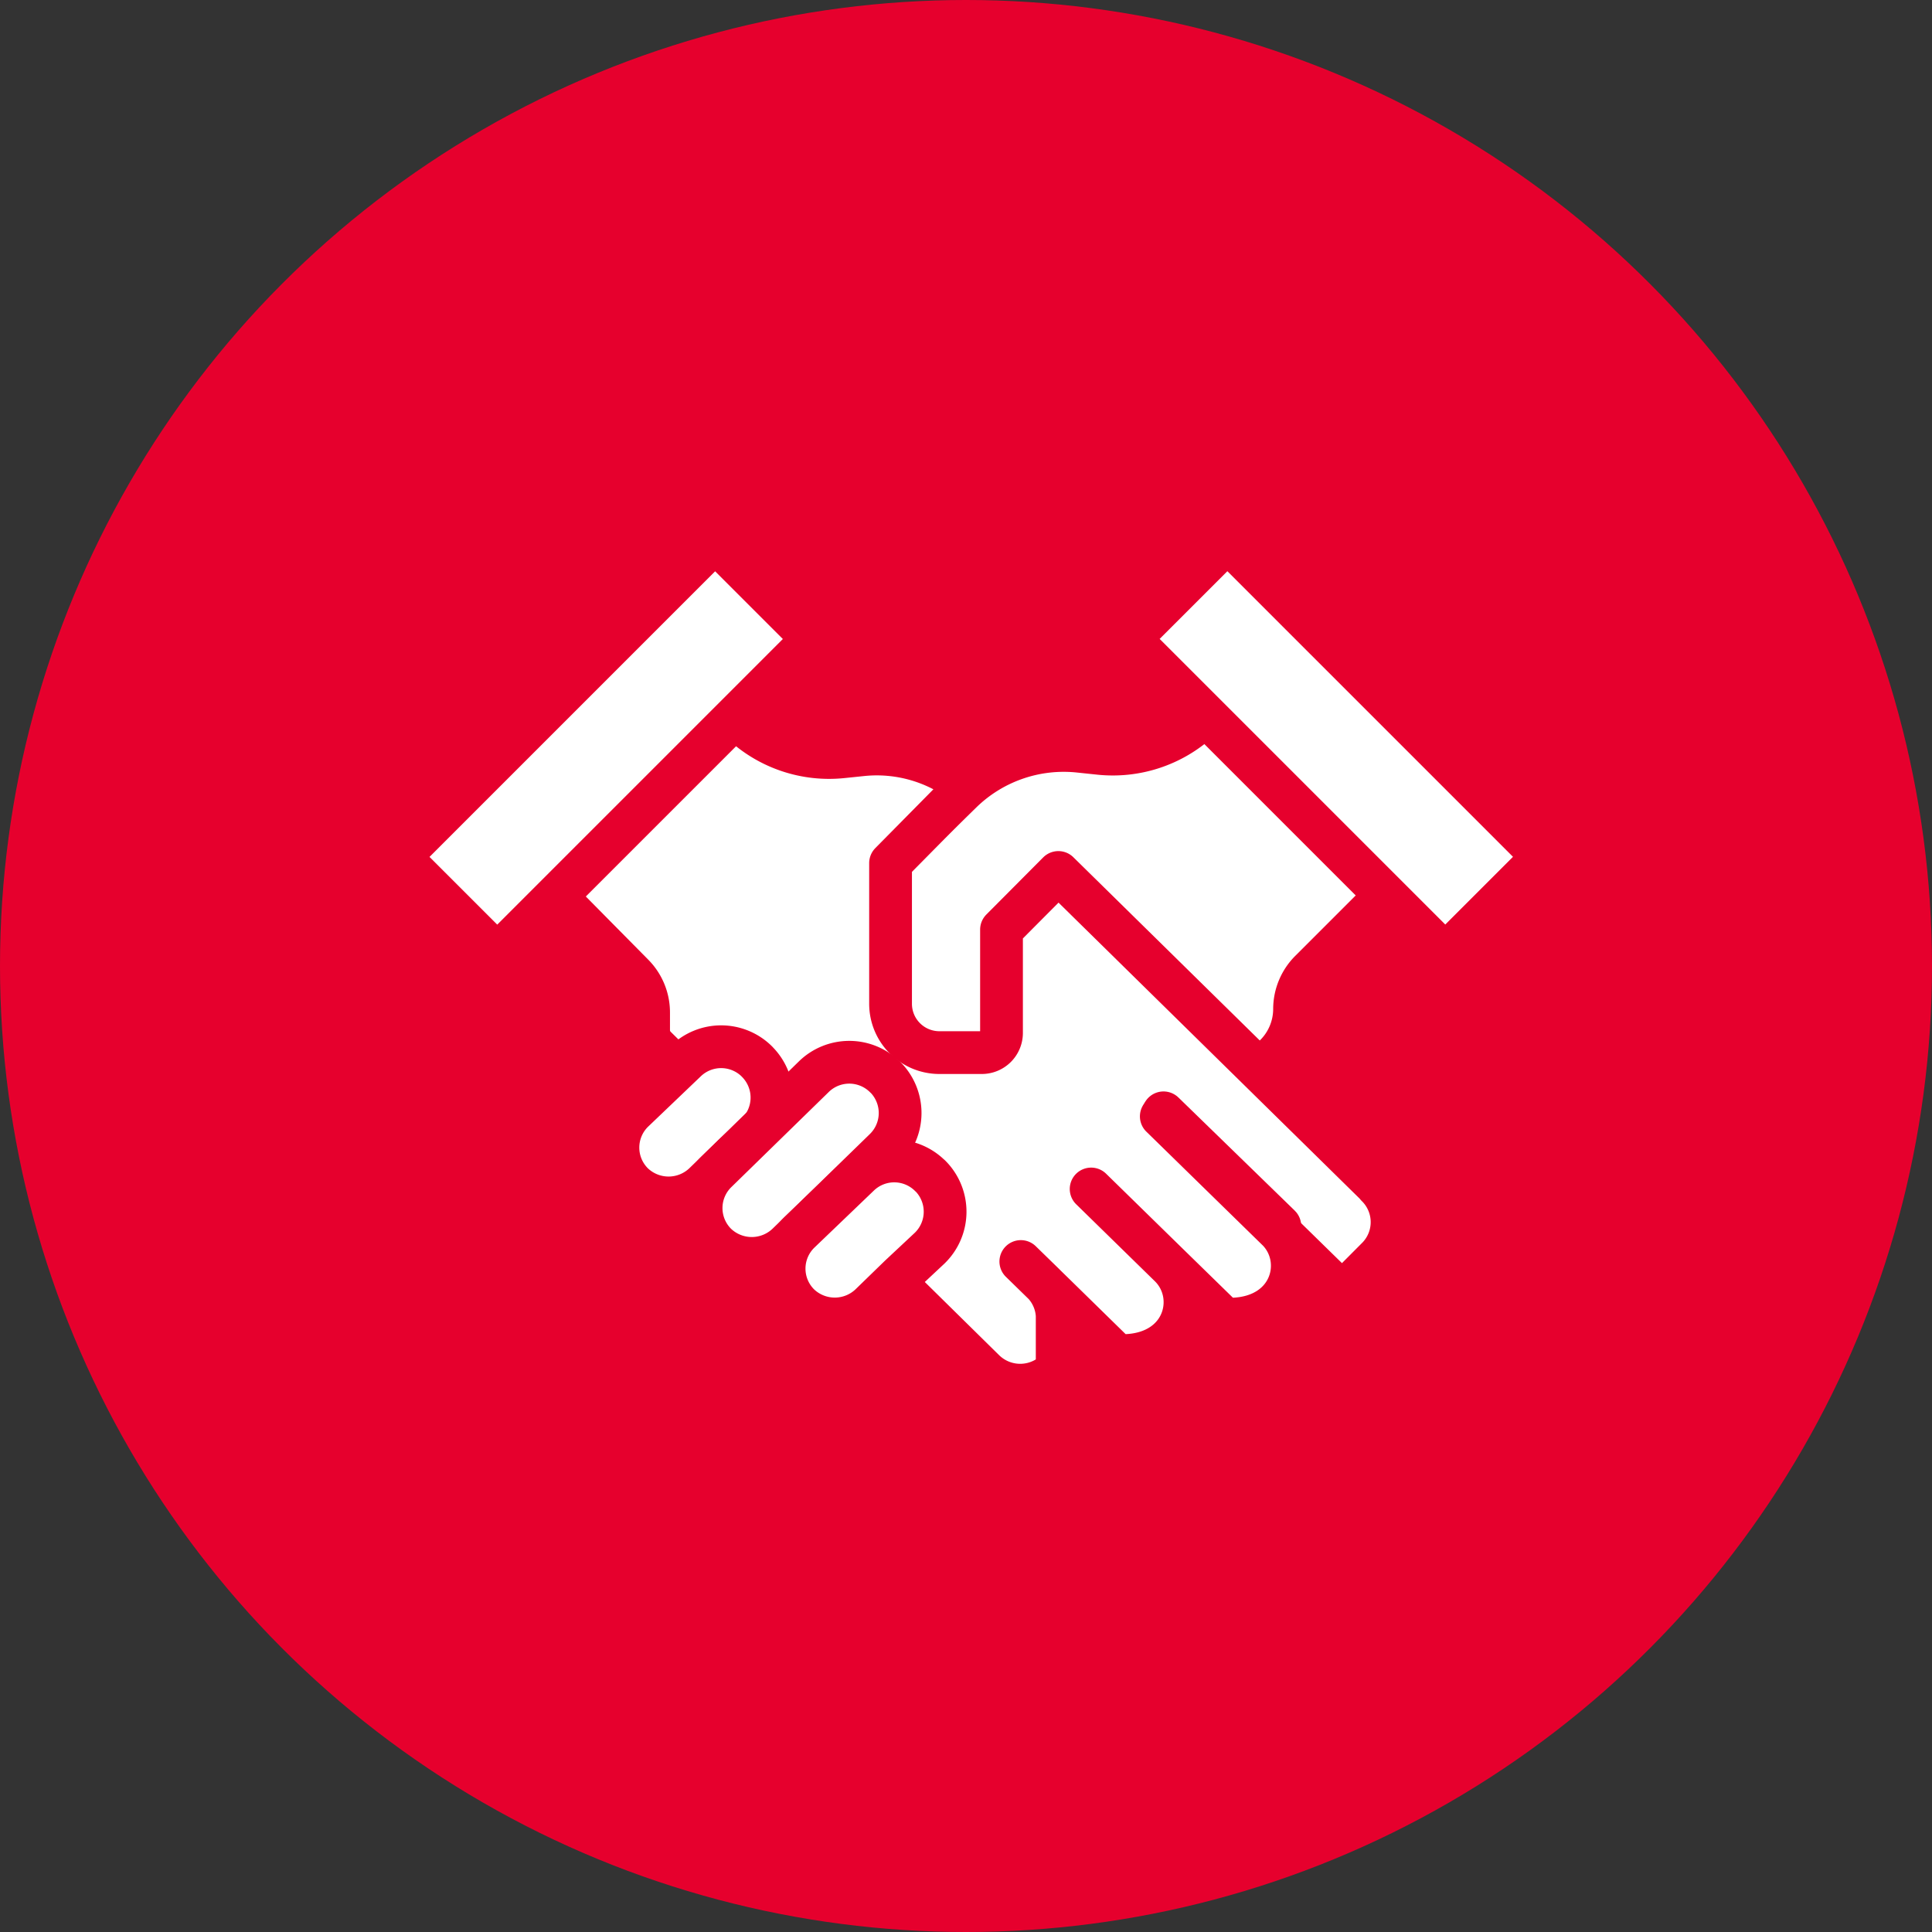 <svg xmlns="http://www.w3.org/2000/svg" width="150" height="150" viewBox="0 0 150 150">
  <rect x="0" y="0" width="150" height="150" fill="#333333" stroke="none"/>
  <g id="グループ_7148" data-name="グループ 7148" transform="translate(-251 -1856)">
    <g id="グループ_6879" data-name="グループ 6879" transform="translate(0 399)">
      <circle id="楕円形_14" data-name="楕円形 14" cx="75" cy="75" r="75" transform="translate(251 1457)" fill="#e6002d"/>
      <g id="ideal_pic01" transform="translate(277.238 1477.256)">
        <g id="グループ_6876" data-name="グループ 6876" transform="translate(4.762 21.744)">
          <g id="グループ_6874" data-name="グループ 6874" transform="translate(24.959 10.806)">
            <path id="パス_8382" data-name="パス 8382" d="M51.792,89.45l-.822.8h0Z" transform="translate(-39.762 -47.263)" fill="#fff" stroke="#e6002d" stroke-linecap="round" stroke-linejoin="round" stroke-width="3.32"/>
            <path id="パス_8383" data-name="パス 8383" d="M76.826,35.566A22.979,22.979,0,0,1,73.8,38.681a9.925,9.925,0,0,1-7.725,2.559l-1.636-.172a11.378,11.378,0,0,0-9.1,3.17L36.65,62.475l5.581,5.581.9-.877-.9.877,5.557,5.557.822-.8-.822.8,5.557,5.557.744-.72-.744.72,5.7,5.7L79.675,64.7A5.077,5.077,0,0,0,81.2,61.082h0a4.185,4.185,0,0,1,1.229-2.951l8.594-8.594S78.055,37.475,76.818,35.55Z" transform="translate(-36.65 -35.55)" fill="#fff" stroke="#e6002d" stroke-linecap="round" stroke-linejoin="round" stroke-width="3.32"/>
          </g>
          <g id="グループ_6875" data-name="グループ 6875" transform="translate(9.657 10.555)">
            <path id="パス_8384" data-name="パス 8384" d="M73.57,85.67l6.144,5.972h0Z" transform="translate(-29.371 -46.191)" fill="#fff" stroke="#e6002d" stroke-linecap="round" stroke-linejoin="round" stroke-width="3.32"/>
            <path id="パス_8385" data-name="パス 8385" d="M35.041,35.23c-.133,0-.133.094-.039.258C35.111,35.324,35.127,35.23,35.041,35.23Z" transform="translate(-20.976 -35.23)" fill="#fff" stroke="#e6002d" stroke-linecap="round" stroke-linejoin="round" stroke-width="3.32"/>
            <path id="パス_8386" data-name="パス 8386" d="M66.56,92.87l2.747,2.677h0Z" transform="translate(-27.848 -47.755)" fill="#fff" stroke="#e6002d" stroke-linecap="round" stroke-linejoin="round" stroke-width="3.32"/>
            <path id="パス_8387" data-name="パス 8387" d="M83.355,74.883,58.614,50.564,54.2,55v8.023a1.528,1.528,0,0,1-1.526,1.526h-3.3a3.791,3.791,0,0,1-3.788-3.788V49.836l5.925-6a11.141,11.141,0,0,0-8.14-2.411l-1.518.157A9.9,9.9,0,0,1,34.085,39a21.842,21.842,0,0,1-2.951-3.076C29.913,37.845,17.1,49.907,17.1,49.907L25.592,58.5A4.159,4.159,0,0,1,26.8,61.436v1.37a1.842,1.842,0,0,0,.564,1.323l25.492,25.1a3.992,3.992,0,0,0,5.667-.078V84.964a3.931,3.931,0,0,0-1.033-2.45L55.7,80.769l2.732,2.669h0l4.289,4.2a1.549,1.549,0,0,0,1.143.43c4.626-.188,5.729-4.681,3.4-6.958l-6.105-5.972,6.105,5.972h0l3.788,3.7a1.549,1.549,0,0,0,1.143.43c4.626-.188,5.729-4.681,3.4-6.958L66.606,69.5l8.985,8.782h0l4.023,3.937a1.472,1.472,0,0,0,2.058-.016l1.745-1.753a3.945,3.945,0,0,0-.078-5.557Z" transform="translate(-17.1 -35.38)" fill="#fff" stroke="#e6002d" stroke-linecap="round" stroke-linejoin="round" stroke-width="3.32"/>
            <path id="パス_8388" data-name="パス 8388" d="M80.57,78.47,89.6,87.252h0Z" transform="translate(-30.892 -44.626)" fill="#fff" stroke="#e6002d" stroke-linecap="round" stroke-linejoin="round" stroke-width="3.32"/>
          </g>
          <rect id="長方形_2218" data-name="長方形 2218" width="34.681" height="10.754" transform="translate(0 24.531) rotate(-45)" fill="#fff" stroke="#e6002d" stroke-linecap="round" stroke-linejoin="round" stroke-width="3.32"/>
          <path id="パス_8389" data-name="パス 8389" d="M37.251,73.069h0a3.94,3.94,0,0,0-5.542-.031l-4.07,3.89a3.933,3.933,0,0,0-.023,5.612,4,4,0,0,0,5.6-.063l2.223-2.16h0l1.777-1.628a3.94,3.94,0,0,0,.039-5.612Z" transform="translate(-9.475 -32.646)" fill="#fff" stroke="#e6002d" stroke-linecap="round" stroke-linejoin="round" stroke-width="3.32"/>
          <path id="パス_8390" data-name="パス 8390" d="M48.992,74.609h0a3.94,3.94,0,0,0-5.542-.031L35.89,81.959a3.933,3.933,0,0,0-.023,5.612,4,4,0,0,0,5.6-.063l2.223-2.16h0l5.268-5.127A3.94,3.94,0,0,0,49,74.609Z" transform="translate(-11.268 -32.981)" fill="#fff" stroke="#e6002d" stroke-linecap="round" stroke-linejoin="round" stroke-width="3.32"/>
          <path id="パス_8391" data-name="パス 8391" d="M54.272,84.4h0a3.94,3.94,0,0,0-5.542-.031L44.12,88.79A3.933,3.933,0,0,0,44.1,94.4a4,4,0,0,0,5.6-.063l2.223-2.16h0l2.317-2.168a3.94,3.94,0,0,0,.039-5.612Z" transform="translate(-13.056 -35.108)" fill="#fff" stroke="#e6002d" stroke-linecap="round" stroke-linejoin="round" stroke-width="3.32"/>
          <rect id="長方形_2219" data-name="長方形 2219" width="34.681" height="10.754" transform="translate(81.211 32.128) rotate(-135)" fill="#fff" stroke="#e6002d" stroke-linecap="round" stroke-linejoin="round" stroke-width="3.32"/>
        </g>
      </g>
    </g>
  </g>
</svg>
